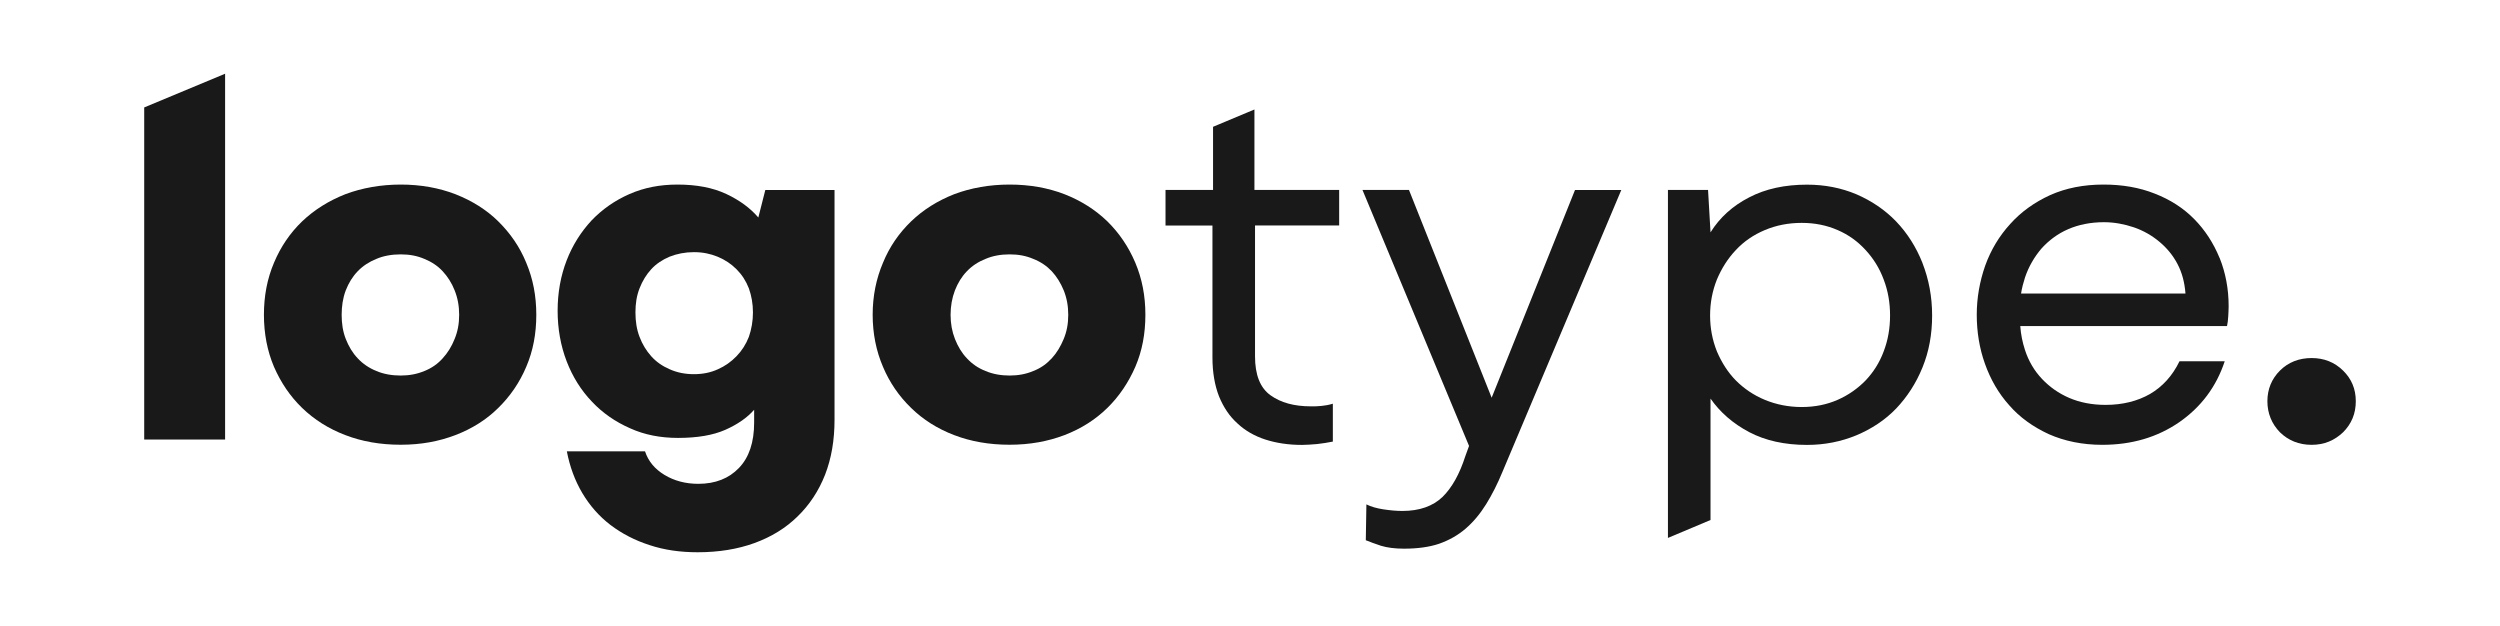 <svg xmlns="http://www.w3.org/2000/svg" id="Calque_1" data-name="Calque 1" viewBox="0 0 292.98 73.36"><path d="M16.9,12.59v38.92h9.48V8.64l-9.48,3.95Z" style="fill: #191919;"></path><path d="M61.67,30.79c-.77-1.88-1.88-3.47-3.28-4.85-1.37-1.35-3.06-2.41-5.02-3.18-1.95-.75-4.1-1.13-6.41-1.13s-4.53.39-6.49,1.13c-1.95.77-3.64,1.83-5.06,3.18-1.42,1.37-2.51,2.97-3.3,4.85-.8,1.88-1.18,3.91-1.18,6.1s.39,4.24,1.18,6.1c.8,1.83,1.88,3.45,3.3,4.82,1.42,1.37,3.11,2.44,5.06,3.18,1.95.75,4.1,1.13,6.49,1.13s4.46-.39,6.41-1.13c1.95-.75,3.64-1.81,5.02-3.18,1.4-1.37,2.51-2.99,3.28-4.82.8-1.86,1.18-3.88,1.18-6.1s-.39-4.22-1.18-6.1ZM53.28,39.72c-.34.87-.82,1.64-1.4,2.27-.58.65-1.3,1.16-2.15,1.49-.84.36-1.78.53-2.77.53-1.04,0-2-.17-2.85-.53-.84-.34-1.59-.84-2.19-1.49-.6-.63-1.06-1.4-1.4-2.27-.34-.87-.48-1.81-.48-2.82s.14-1.98.48-2.87c.34-.87.8-1.62,1.4-2.24.6-.63,1.35-1.11,2.19-1.45.84-.36,1.81-.53,2.85-.53s1.93.17,2.77.53c.84.34,1.57.82,2.15,1.45.58.63,1.06,1.37,1.4,2.24.36.89.53,1.83.53,2.87s-.17,1.95-.53,2.82Z" style="fill: #191919;"></path><path d="M89.69,22.26l-.82,3.23c-.92-1.08-2.15-2-3.74-2.75-1.59-.75-3.5-1.11-5.74-1.11-2.05,0-3.91.36-5.62,1.11-1.71.75-3.18,1.78-4.44,3.09-1.23,1.33-2.22,2.87-2.92,4.68-.7,1.81-1.06,3.79-1.06,5.91s.36,4.1,1.06,5.93c.7,1.81,1.69,3.4,2.97,4.73,1.25,1.33,2.75,2.36,4.46,3.11,1.69.77,3.57,1.13,5.62,1.13,2.24,0,4.08-.31,5.52-.94,1.42-.63,2.56-1.4,3.4-2.36v1.49c0,2.34-.6,4.1-1.78,5.33s-2.77,1.86-4.77,1.86c-1.5,0-2.82-.36-3.95-1.04-1.16-.7-1.91-1.62-2.29-2.77h-9.16c.34,1.78.94,3.42,1.81,4.89.87,1.47,1.98,2.73,3.3,3.74,1.33,1.01,2.87,1.81,4.58,2.36,1.74.58,3.62.84,5.64.84,2.46,0,4.68-.36,6.66-1.08,1.98-.72,3.67-1.76,5.04-3.11,1.4-1.35,2.48-2.99,3.23-4.89.75-1.93,1.11-4.07,1.11-6.44v-26.93h-8.1ZM87.76,39.48c-.34.87-.82,1.62-1.45,2.27s-1.35,1.16-2.17,1.52c-.84.39-1.78.58-2.82.58s-1.98-.19-2.85-.58c-.84-.36-1.57-.87-2.15-1.52s-1.04-1.4-1.37-2.27c-.34-.89-.48-1.83-.48-2.87s.14-1.95.48-2.82c.34-.87.8-1.62,1.37-2.24s1.3-1.11,2.15-1.47c.87-.34,1.81-.53,2.85-.53s1.93.19,2.77.53c.87.36,1.59.84,2.22,1.47s1.11,1.37,1.45,2.24c.31.87.48,1.81.48,2.82s-.17,1.98-.48,2.87Z" style="fill: #191919;"></path><path d="M133.05,30.79c-.8-1.88-1.88-3.47-3.28-4.85-1.4-1.35-3.06-2.41-5.02-3.18-1.95-.75-4.1-1.13-6.44-1.13s-4.53.39-6.49,1.13c-1.95.77-3.64,1.83-5.04,3.18-1.42,1.37-2.53,2.97-3.3,4.85-.8,1.88-1.21,3.91-1.21,6.1s.41,4.24,1.21,6.1c.77,1.83,1.88,3.45,3.3,4.82,1.4,1.37,3.09,2.44,5.04,3.18,1.95.75,4.12,1.13,6.49,1.13s4.49-.39,6.44-1.13c1.95-.75,3.62-1.81,5.02-3.18,1.4-1.37,2.48-2.99,3.28-4.82.8-1.86,1.18-3.88,1.18-6.1s-.39-4.22-1.18-6.1ZM124.66,39.72c-.36.87-.82,1.64-1.4,2.27-.6.65-1.3,1.16-2.17,1.49-.84.36-1.76.53-2.77.53s-1.98-.17-2.82-.53c-.87-.34-1.59-.84-2.19-1.49-.6-.63-1.06-1.4-1.4-2.27-.34-.87-.51-1.81-.51-2.82s.17-1.98.51-2.87c.34-.87.8-1.62,1.4-2.24.6-.63,1.33-1.11,2.19-1.45.84-.36,1.78-.53,2.82-.53s1.93.17,2.77.53c.87.34,1.57.82,2.17,1.45.58.63,1.04,1.37,1.4,2.24.36.89.53,1.83.53,2.87s-.17,1.95-.53,2.82Z" style="fill: #191919;"></path><path d="M156.94,26.43v-4.17h-9.93v-9.43l-4.85,2.03v7.4h-5.57v4.17h5.5v15.46c0,1.76.27,3.28.77,4.56.53,1.3,1.25,2.36,2.17,3.18.89.84,2,1.47,3.26,1.88,1.28.41,2.7.63,4.29.63.53,0,1.13-.05,1.76-.1.65-.07,1.25-.17,1.86-.29v-4.44c-.46.14-.89.22-1.33.26-.41.05-.82.05-1.23.05-1.98,0-3.54-.43-4.75-1.3-1.21-.87-1.81-2.39-1.81-4.56v-15.34h9.86Z" style="fill: #191919;"></path><path d="M184.58,22.26l-9.77,24.35-9.69-24.35h-5.45l12.49,30-.43,1.18c-.68,2.12-1.57,3.71-2.68,4.8-1.13,1.08-2.7,1.64-4.7,1.64-.7,0-1.45-.07-2.24-.19-.77-.12-1.45-.31-1.98-.58l-.07,4.2c.46.19,1.06.41,1.78.65.72.22,1.62.34,2.7.34,1.59,0,2.97-.19,4.12-.58,1.16-.41,2.19-.99,3.09-1.76.89-.77,1.69-1.71,2.41-2.87.7-1.13,1.35-2.41,1.93-3.83l13.91-32.99h-5.43Z" style="fill: #191919;"></path><path d="M225.3,30.82c-.75-1.88-1.78-3.5-3.09-4.87-1.3-1.35-2.87-2.41-4.65-3.18-1.78-.75-3.71-1.13-5.79-1.13-2.58,0-4.85.48-6.78,1.49-1.93.99-3.45,2.36-4.53,4.1l-.29-4.97h-4.7v40.78l4.99-2.1v-14.23c1.13,1.62,2.63,2.92,4.53,3.93,1.88.99,4.15,1.5,6.78,1.5,2.07,0,4-.39,5.79-1.13,1.78-.75,3.35-1.78,4.65-3.13,1.3-1.37,2.34-2.97,3.09-4.82.75-1.83,1.13-3.86,1.13-6.08s-.39-4.24-1.13-6.15ZM220.75,41.19c-.48,1.3-1.21,2.44-2.12,3.4-.92.94-2,1.71-3.28,2.27-1.25.55-2.65.84-4.2.84s-2.99-.29-4.32-.84-2.46-1.33-3.4-2.27c-.94-.96-1.66-2.1-2.22-3.4-.53-1.33-.8-2.72-.8-4.22s.27-2.89.8-4.22c.55-1.3,1.28-2.46,2.22-3.45.94-1.01,2.07-1.78,3.4-2.34s2.77-.84,4.32-.84,2.94.29,4.2.84c1.28.55,2.36,1.33,3.28,2.34.92.99,1.64,2.15,2.12,3.45.51,1.33.75,2.72.75,4.22s-.24,2.89-.75,4.22Z" style="fill: #191919;"></path><path d="M260.12,30.24c-.72-1.76-1.71-3.28-2.97-4.56-1.28-1.3-2.82-2.29-4.63-2.99-1.81-.72-3.81-1.06-6-1.06-2.34,0-4.41.41-6.25,1.23-1.83.84-3.4,1.95-4.68,3.38-1.3,1.42-2.27,3.04-2.94,4.89-.65,1.86-.99,3.79-.99,5.76s.31,3.93.96,5.74c.65,1.83,1.59,3.47,2.85,4.87,1.23,1.42,2.8,2.53,4.63,3.38,1.86.82,3.95,1.25,6.27,1.25,3.47,0,6.46-.89,9.02-2.65,2.56-1.78,4.34-4.15,5.33-7.14h-5.3c-.82,1.69-1.98,2.97-3.45,3.83-1.47.84-3.21,1.28-5.21,1.28-1.62,0-3.04-.29-4.27-.82-1.23-.53-2.29-1.28-3.18-2.22-.89-.94-1.57-2.07-2-3.4-.29-.89-.48-1.81-.55-2.8h24.23c.07-.34.12-.7.14-1.11.02-.39.05-.8.05-1.21,0-2.03-.36-3.93-1.06-5.67ZM236.85,34.41c.1-.65.27-1.28.46-1.88.43-1.28,1.09-2.41,1.93-3.4.87-.96,1.9-1.74,3.13-2.27,1.21-.53,2.63-.82,4.2-.82,1.21,0,2.36.22,3.5.6,1.13.39,2.12.96,2.99,1.69.87.72,1.59,1.59,2.12,2.6.55,1.04.84,2.19.94,3.47h-19.27Z" style="fill: #191919;"></path><path d="M274.59,43.43c-1.01-.99-2.24-1.47-3.69-1.47s-2.72.48-3.71,1.47c-.96.96-1.47,2.17-1.47,3.59s.51,2.65,1.47,3.64c.99.96,2.22,1.47,3.71,1.47s2.68-.51,3.69-1.47c.99-.99,1.49-2.19,1.49-3.64s-.51-2.63-1.49-3.59Z" style="fill: #191919;"></path></svg>